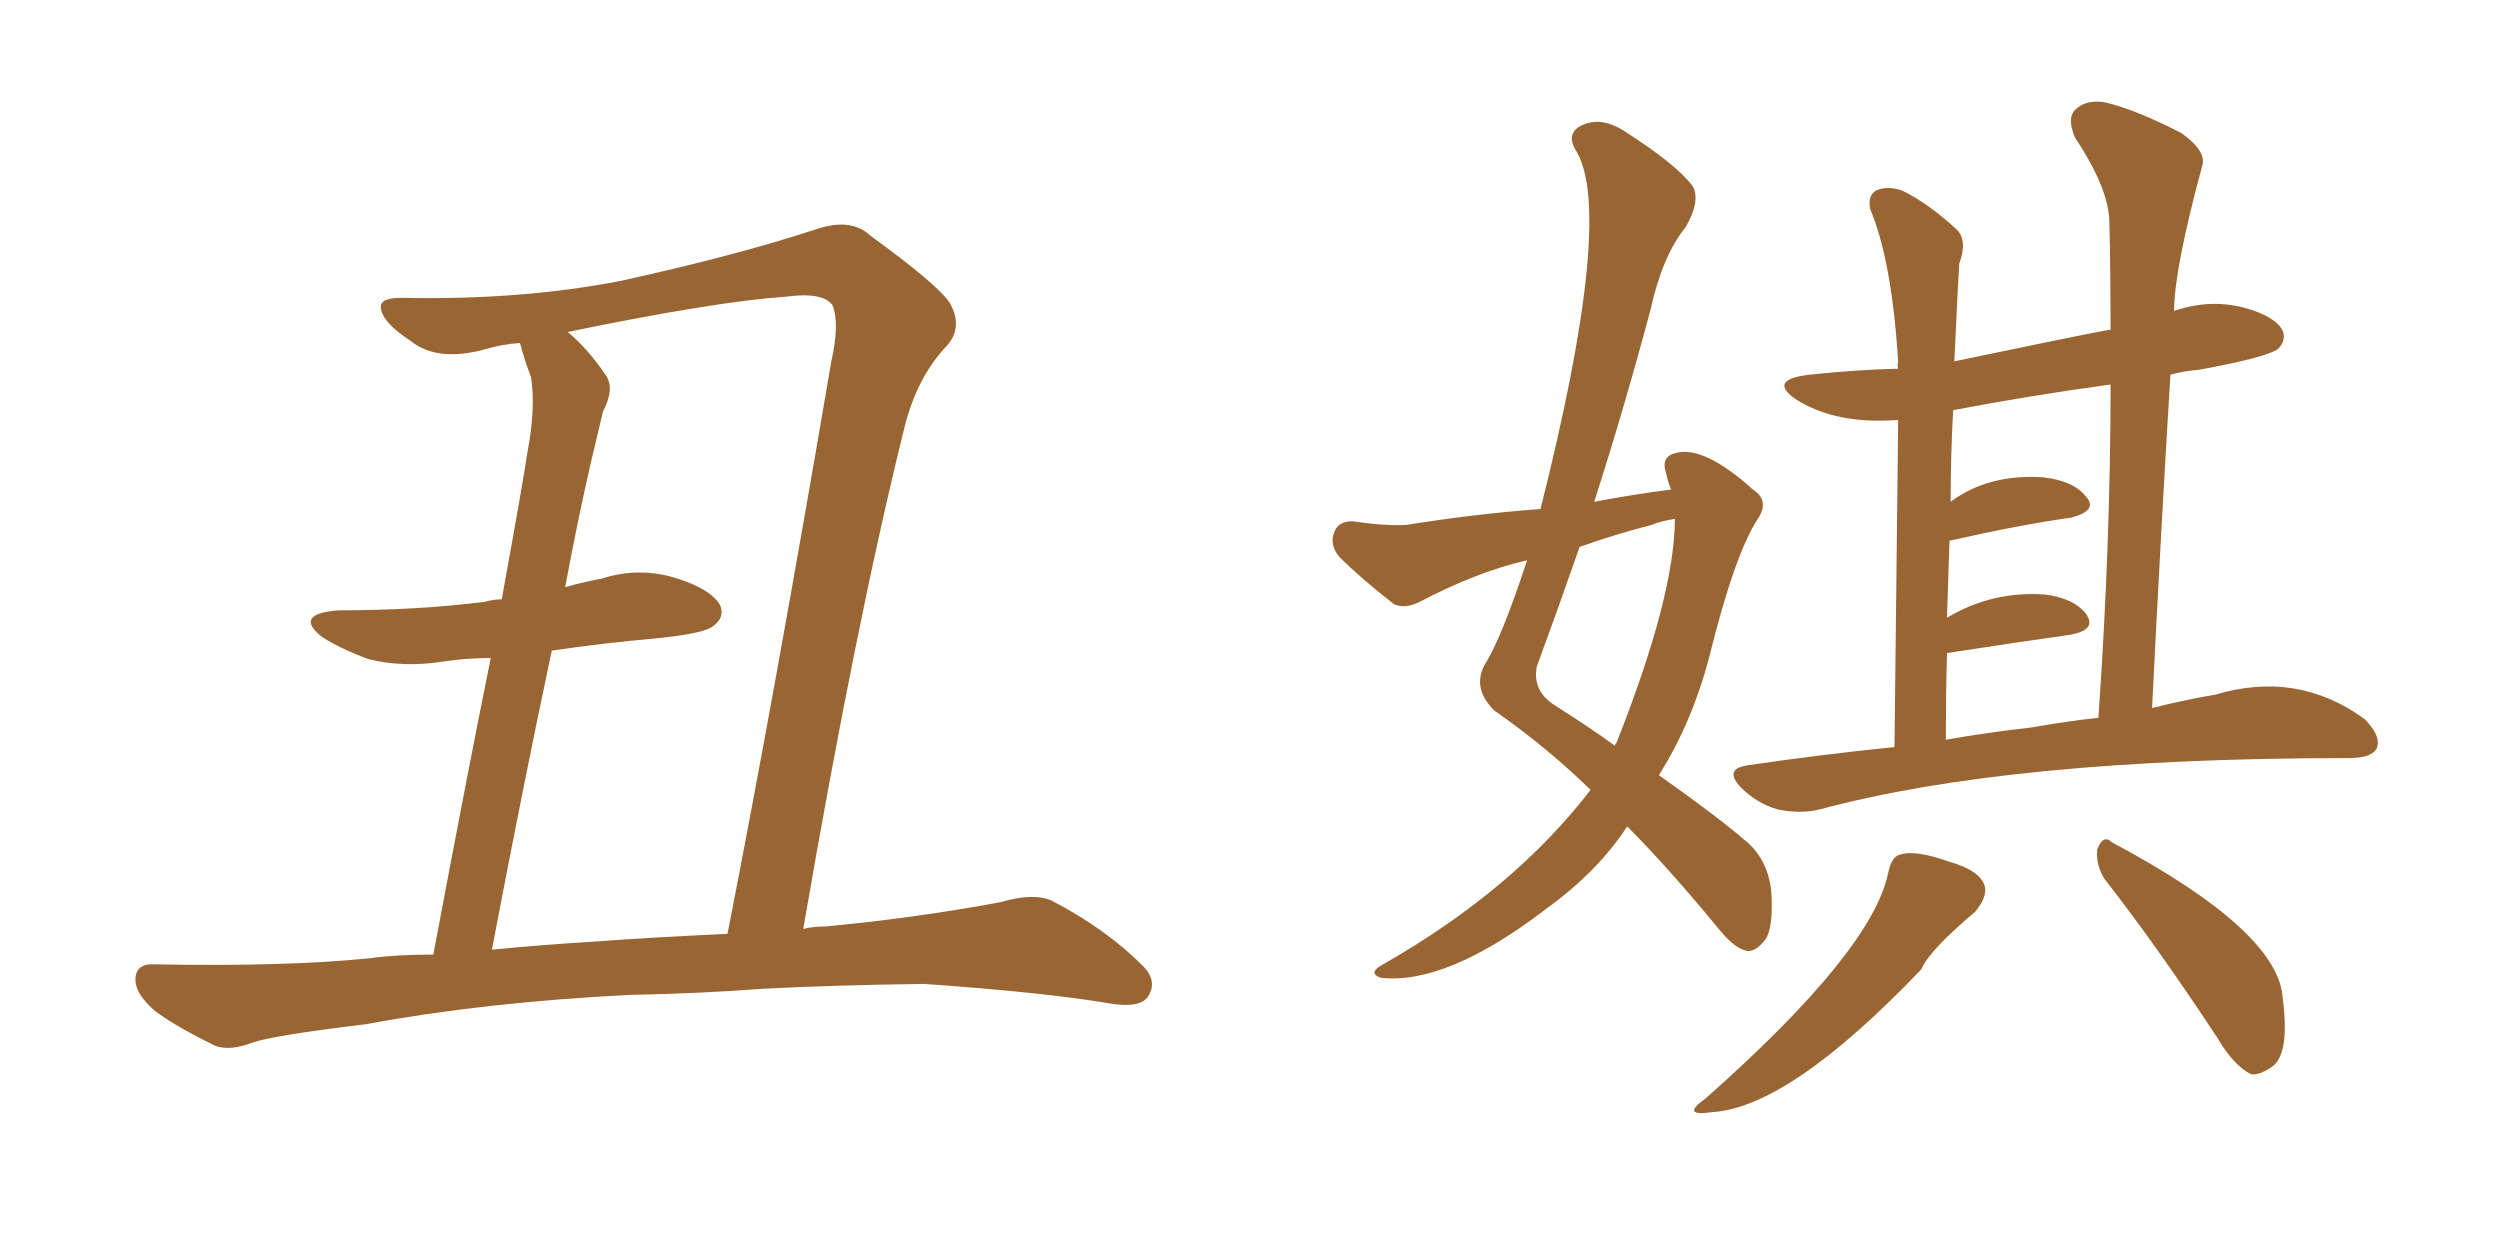 <svg xmlns="http://www.w3.org/2000/svg" xmlns:xlink="http://www.w3.org/1999/xlink" width="300" height="150"><path fill="#996633" padding="10" d="M75.73 119.38L75.73 119.38Q58.15 120.26 43.95 122.90L43.95 122.90Q32.96 124.22 30.32 125.10L30.32 125.10Q27.69 126.12 25.93 125.54L25.93 125.54Q21.39 123.34 18.75 121.44L18.75 121.44Q16.11 119.24 16.26 117.33L16.26 117.33Q16.41 115.58 18.60 115.72L18.60 115.72Q34.13 116.02 44.38 114.99L44.38 114.99Q47.46 114.55 52.00 114.55L52.00 114.55Q56.10 92.72 58.89 78.96L58.89 78.96Q55.96 78.96 53.17 79.39L53.17 79.39Q48.34 80.13 44.24 79.10L44.24 79.10Q41.02 77.93 38.67 76.46L38.67 76.46Q35.16 73.68 40.58 73.24L40.58 73.24Q50.10 73.24 58.15 72.22L58.15 72.22Q59.18 71.92 60.21 71.92L60.21 71.92Q62.84 57.42 63.28 54.35L63.28 54.35Q64.31 48.93 63.72 45.26L63.72 45.26Q62.99 43.36 62.40 41.16L62.40 41.16Q60.21 41.31 58.30 41.89L58.30 41.89Q52.44 43.51 49.22 40.87L49.22 40.87Q45.85 38.67 45.70 36.91L45.70 36.91Q45.56 35.74 48.19 35.74L48.19 35.74Q62.55 36.04 74.56 33.69L74.56 33.69Q88.48 30.62 97.85 27.54L97.85 27.54Q102.10 26.07 104.44 28.27L104.44 28.27Q112.50 34.13 113.96 36.33L113.96 36.33Q115.72 39.40 113.38 41.75L113.38 41.75Q110.01 45.41 108.54 51.27L108.54 51.27Q102.69 74.85 96.39 111.47L96.39 111.47Q97.56 111.18 99.02 111.18L99.02 111.18Q109.86 110.16 120.12 108.25L120.12 108.25Q124.07 107.08 126.27 108.11L126.27 108.11Q132.71 111.47 137.11 115.87L137.11 115.87Q139.01 117.77 137.70 119.68L137.70 119.68Q136.67 121.00 133.15 120.41L133.15 120.41Q125.39 119.09 110.89 118.07L110.89 118.07Q100.05 118.21 91.55 118.65L91.55 118.65Q83.79 119.24 75.73 119.38ZM72.07 112.94L72.07 112.94L72.07 112.94Q77.93 112.50 87.30 112.06L87.30 112.06Q93.02 82.91 99.76 43.36L99.76 43.36Q100.78 38.82 99.90 36.62L99.90 36.62Q98.73 35.01 94.34 35.60L94.34 35.60Q85.84 36.18 68.12 39.84L68.12 39.84Q70.46 41.75 72.66 44.97L72.66 44.97Q73.83 46.58 72.36 49.37L72.36 49.37Q71.78 51.86 70.90 55.52L70.90 55.52Q69.29 62.55 67.82 70.46L67.82 70.46Q69.87 69.87 72.22 69.43L72.22 69.43Q76.76 67.97 81.30 69.43L81.30 69.43Q85.40 70.75 86.43 72.66L86.43 72.66Q87.01 74.12 85.55 75.15L85.55 75.15Q84.52 76.03 78.66 76.61L78.66 76.61Q72.07 77.20 66.21 78.08L66.21 78.08Q62.70 94.63 59.03 113.96L59.03 113.96Q64.89 113.38 72.07 112.94ZM227.34 89.65L227.34 89.65Q227.64 63.28 227.78 50.39L227.78 50.39Q220.31 50.98 215.48 47.90L215.48 47.90Q212.11 45.56 217.09 44.97L217.09 44.97Q222.51 44.38 227.78 44.24L227.78 44.24Q227.64 43.65 227.78 43.51L227.78 43.51Q227.05 31.35 224.41 25.05L224.41 25.05Q224.12 23.44 225.15 22.85L225.15 22.85Q226.46 22.27 228.22 22.85L228.22 22.85Q231.30 24.32 234.81 27.54L234.81 27.54Q236.13 28.86 235.11 31.64L235.11 31.64Q234.96 34.13 234.81 37.35L234.81 37.35Q234.67 40.14 234.52 43.36L234.52 43.36Q250.63 39.99 253.27 39.55L253.27 39.55Q253.27 32.96 253.13 26.81L253.13 26.81Q253.13 22.71 249.02 16.55L249.02 16.55Q248.00 14.21 249.02 13.18L249.02 13.18Q250.34 11.87 252.69 12.30L252.69 12.30Q256.35 13.18 261.77 15.97L261.77 15.97Q264.84 18.16 264.26 19.92L264.26 19.92Q260.89 32.37 260.89 37.35L260.89 37.35Q261.04 37.21 261.18 37.21L261.18 37.21Q265.28 35.89 269.24 36.91L269.24 36.91Q273.05 37.94 273.93 39.70L273.93 39.70Q274.37 40.87 273.34 41.89L273.34 41.89Q271.88 42.92 263.82 44.38L263.82 44.38Q261.91 44.53 260.45 44.97L260.45 44.97Q259.28 64.16 258.25 84.96L258.25 84.96Q262.35 83.94 265.87 83.35L265.87 83.35Q275.68 80.42 283.74 86.28L283.74 86.28Q285.79 88.33 285.21 89.79L285.21 89.79Q284.62 90.97 281.84 90.97L281.84 90.97Q241.26 90.97 218.41 97.12L218.41 97.12Q216.06 97.71 213.28 97.12L213.28 97.12Q210.79 96.39 208.89 94.48L208.89 94.48Q206.84 92.29 209.62 91.85L209.62 91.85Q218.55 90.53 227.34 89.65ZM243.75 87.30L243.75 87.30Q247.85 86.57 251.81 86.13L251.81 86.13Q253.27 65.04 253.27 46.14L253.27 46.14Q243.60 47.46 234.38 49.22L234.38 49.22Q234.08 54.49 234.08 60.21L234.08 60.21Q238.62 56.84 245.21 57.28L245.21 57.28Q248.88 57.71 250.34 59.62L250.34 59.62Q251.81 61.23 248.58 62.11L248.58 62.11Q242.29 62.99 233.94 64.89L233.94 64.89Q233.79 69.29 233.64 74.12L233.64 74.12Q239.06 70.90 245.36 71.34L245.36 71.34Q248.88 71.78 250.34 73.68L250.34 73.68Q251.66 75.59 248.44 76.17L248.44 76.17Q242.14 77.05 233.64 78.37L233.64 78.37Q233.50 83.35 233.50 88.77L233.50 88.77Q238.48 87.89 243.75 87.30ZM226.61 104.59L226.61 104.59Q227.05 102.69 228.08 102.54L228.08 102.54Q229.83 101.95 233.94 103.42L233.94 103.42Q237.60 104.44 238.18 106.35L238.18 106.35Q238.48 107.67 237.01 109.42L237.01 109.42Q231.45 114.11 230.57 116.31L230.57 116.31Q214.75 132.86 205.52 133.45L205.52 133.45Q201.56 134.03 204.64 131.84L204.64 131.84Q224.85 113.96 226.61 104.59ZM252.54 105.47L252.54 105.47Q251.51 103.86 251.66 101.95L251.66 101.95Q252.39 100.05 253.42 101.07L253.42 101.07Q273.49 111.77 273.93 119.82L273.93 119.82Q274.80 126.56 272.61 128.03L272.61 128.03Q271.14 129.05 270.12 128.91L270.12 128.91Q268.07 127.88 266.16 124.66L266.16 124.66Q258.84 113.53 252.54 105.47ZM200.54 58.74L200.54 58.74Q200.10 57.71 199.95 56.84L199.95 56.84Q199.22 54.79 201.12 54.35L201.12 54.35Q204.49 53.47 210.35 58.74L210.35 58.74Q212.40 60.06 210.94 62.26L210.94 62.26Q208.15 66.50 205.08 78.96L205.08 78.96Q203.03 86.72 199.07 93.02L199.07 93.02Q206.10 98.00 209.33 100.78L209.33 100.78Q212.11 102.98 212.55 106.93L212.55 106.93Q212.84 111.33 211.82 112.79L211.82 112.79Q210.64 114.26 209.62 114.11L209.62 114.11Q208.15 113.82 206.25 111.47L206.25 111.47Q200.10 104.00 195.26 99.17L195.26 99.17Q191.75 104.59 185.45 109.13L185.45 109.13Q173.58 118.21 165.67 117.33L165.67 117.33Q164.06 116.75 165.97 115.72L165.97 115.72Q181.64 106.79 190.87 94.78L190.87 94.78Q185.60 89.65 179.30 85.25L179.30 85.25Q176.66 82.62 178.13 79.83L178.13 79.83Q180.18 76.61 183.25 67.24L183.25 67.24Q177.39 68.55 170.36 72.22L170.36 72.22Q168.60 73.10 167.29 72.51L167.29 72.51Q163.33 69.43 160.69 66.80L160.69 66.80Q159.52 65.33 160.11 63.87L160.11 63.87Q160.55 62.55 162.30 62.55L162.30 62.55Q166.11 63.13 168.75 62.99L168.75 62.99Q176.95 61.67 184.86 61.08L184.86 61.08Q193.65 26.22 189.26 18.31L189.26 18.31Q187.79 16.11 189.70 15.09L189.70 15.09Q192.04 13.92 194.82 15.67L194.82 15.67Q201.27 19.78 203.17 22.41L203.17 22.41Q204.05 24.17 202.29 27.25L202.29 27.25Q199.51 30.62 198.05 37.21L198.05 37.21Q194.97 48.78 191.31 60.21L191.31 60.21Q196.00 59.33 200.54 58.74ZM198.19 62.99L198.19 62.99L198.19 62.99Q193.65 64.16 189.55 65.63L189.55 65.63Q187.06 72.80 184.42 79.98L184.42 79.98Q183.84 82.91 186.62 84.67L186.62 84.67Q190.58 87.16 193.80 89.50L193.80 89.50Q193.80 89.21 193.95 89.21L193.95 89.21Q200.98 71.48 200.98 62.26L200.98 62.26Q199.22 62.55 198.19 62.99Z"/></svg>